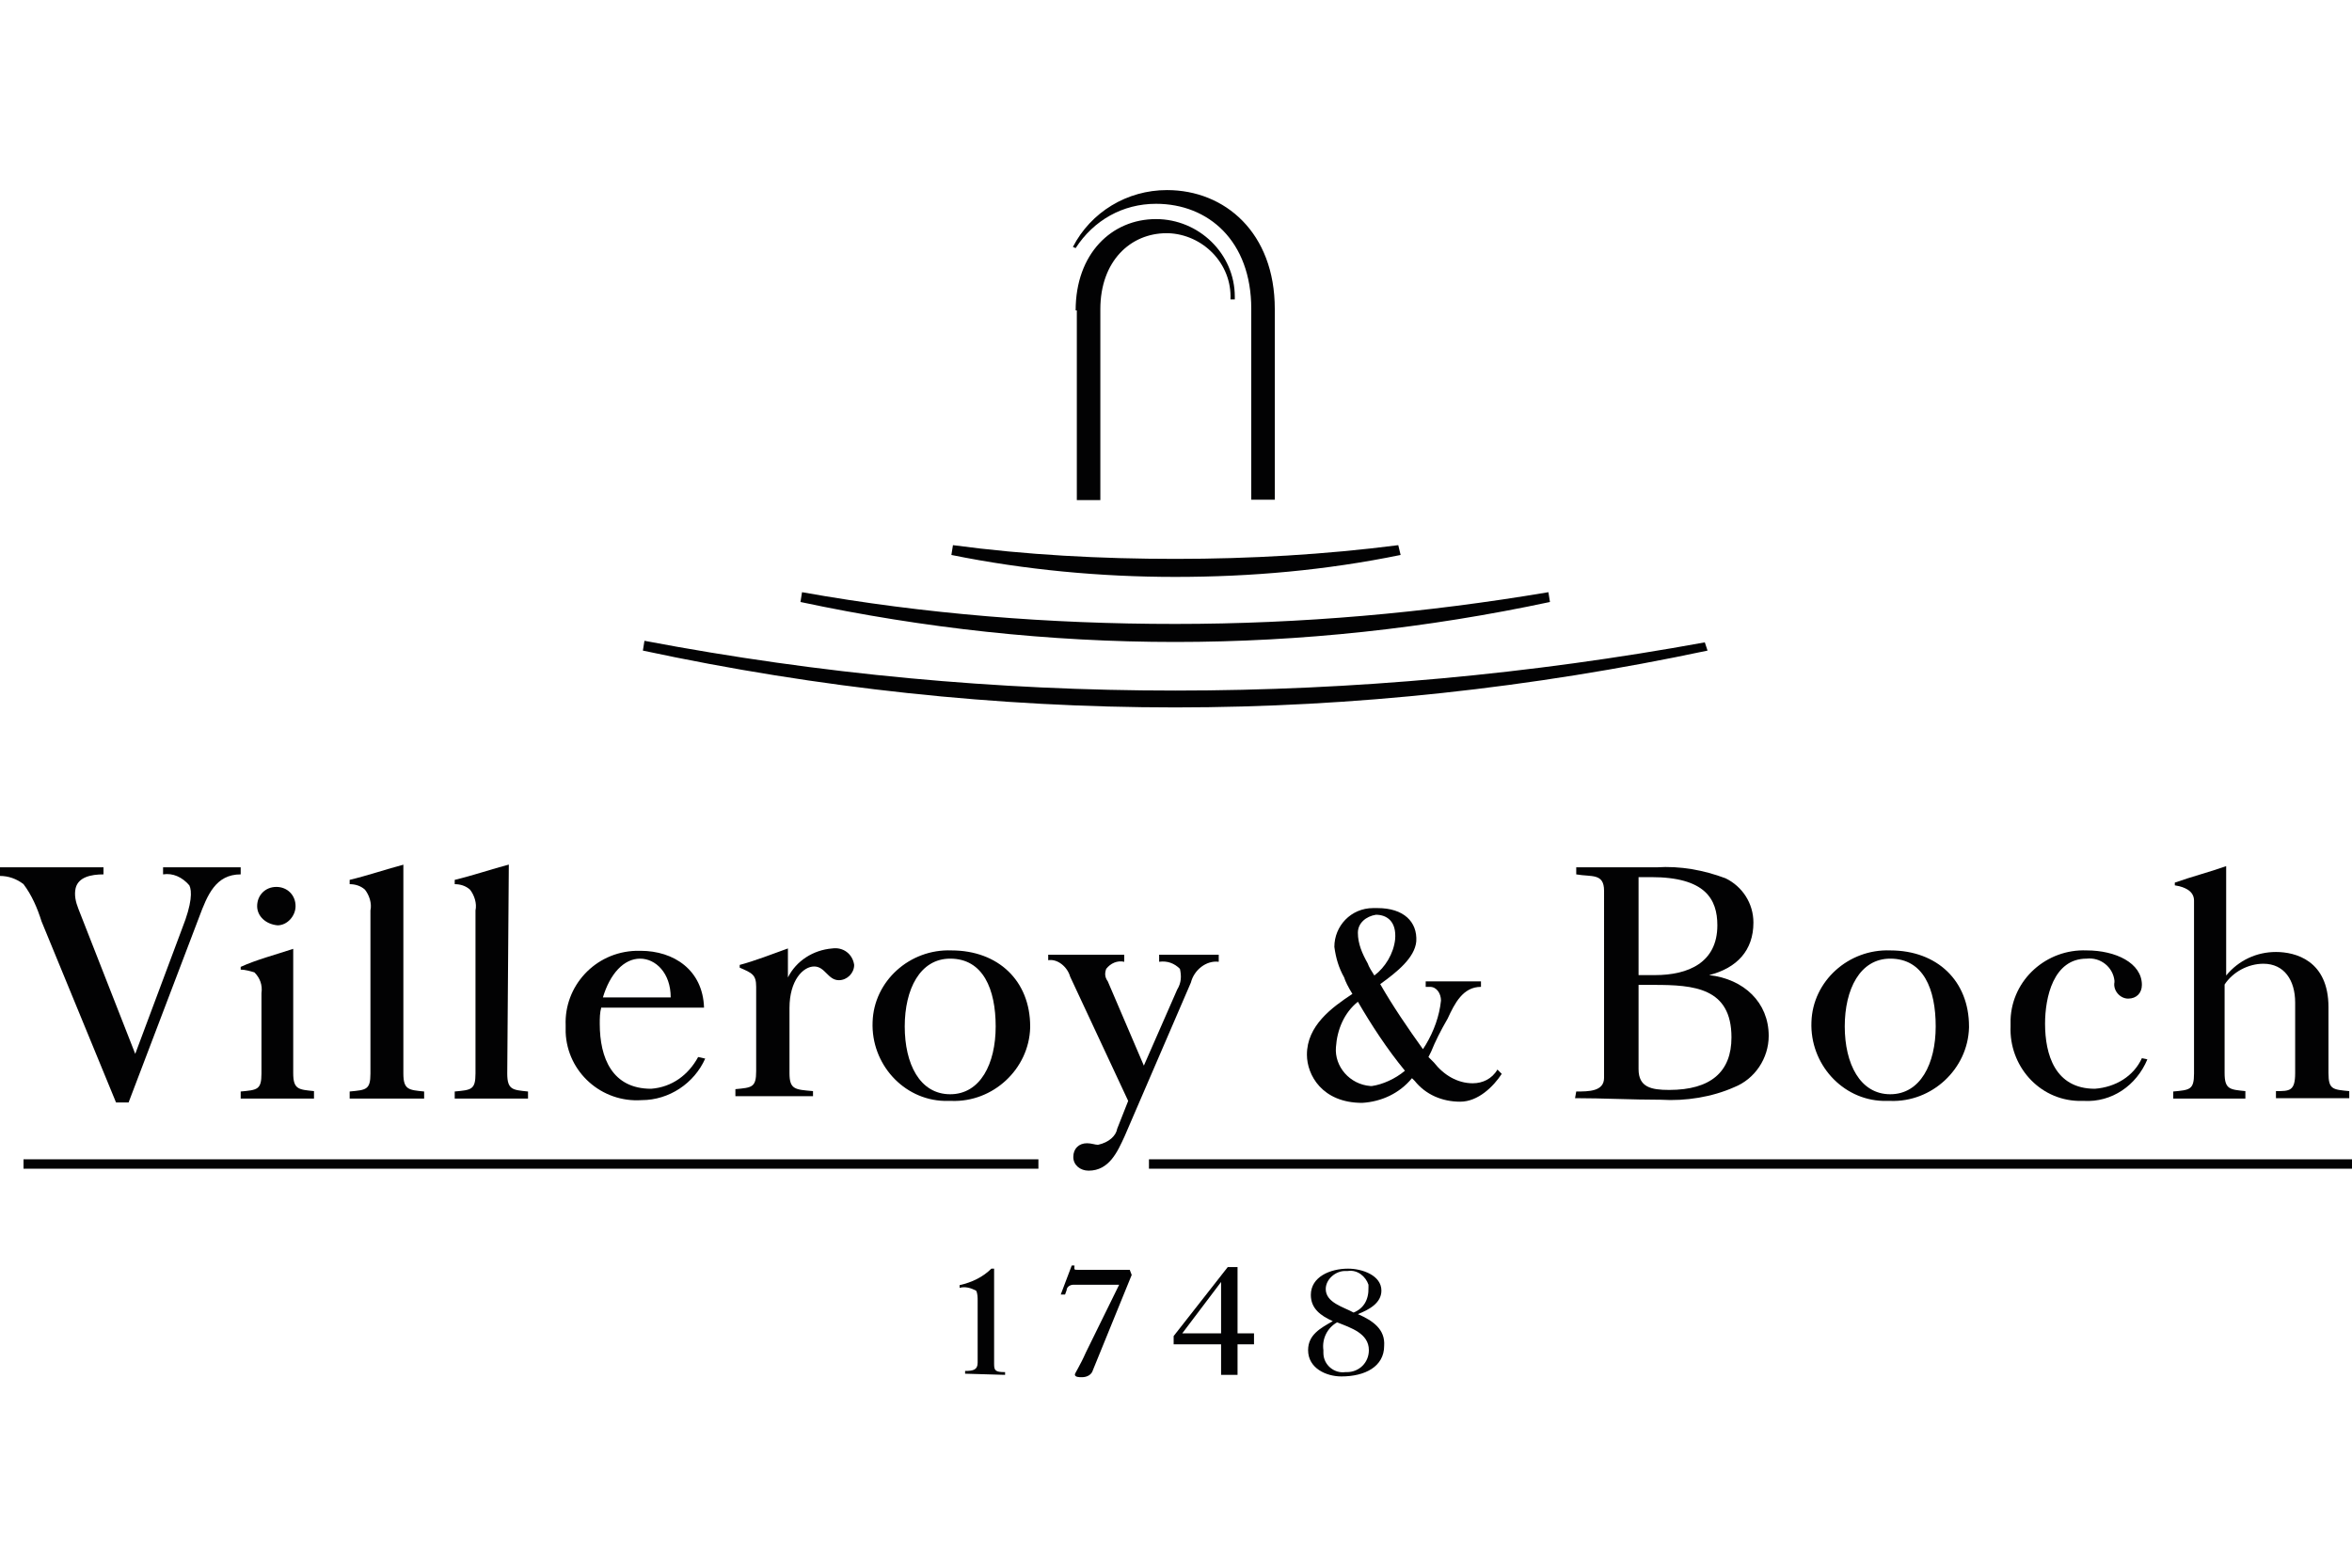<?xml version="1.0" encoding="UTF-8"?>
<svg xmlns="http://www.w3.org/2000/svg" xmlns:xlink="http://www.w3.org/1999/xlink" version="1.1" id="Ebene_1" x="0px" y="0px" viewBox="0 0 600 400" style="enable-background:new 0 0 600 400;" xml:space="preserve">
<style type="text/css">
	.st0{fill:#020203;}
</style>
<g>
	<path class="st0" d="M204.6,151.1c31.4,5.6,63.1,8.1,95.2,8.1s63.8-2.8,95.2-8.1l0.4,2.5c-31.4,6.7-63.5,10.2-95.6,10.2   s-64.2-3.5-95.6-10.2L204.6,151.1L204.6,151.1L204.6,151.1z"></path>
	<path class="st0" d="M435.6,166c-44.8,9.5-90.3,14.5-135.8,14.5s-91-4.9-135.8-14.5l0.4-2.5c44.8,8.5,89.9,12.7,135.4,12.7   s90.7-4.2,135.1-12.3L435.6,166L435.6,166L435.6,166z"></path>
	<path class="st0" d="M357.3,141.6c-19,3.9-38.1,5.6-57.5,5.6c-19,0-38.4-1.8-57.1-5.6l0.4-2.5c18.7,2.5,37.7,3.5,56.8,3.5   c19,0,38.1-1.1,56.8-3.5L357.3,141.6L357.3,141.6z"></path>
	<path class="st0" d="M274.4,79.2c0-14.5,9.2-23.3,20.5-23.3c10.9,0,20.1,8.8,20.1,19.8c0,0.4,0,0.4,0,0.7h-1.1   c0.4-9.2-7.1-16.6-15.9-16.9h-0.4c-9.2,0-16.9,7.1-16.9,19.4v48.7h-6V79.2H274.4z"></path>
	<path class="st0" d="M274.4,63.3c4.6-7.1,12-11.3,20.5-11.3c13.4,0,24.3,9.5,24.3,26.8v48.7h6V78.8c0-19.4-12.7-30.3-27.5-30.3   c-10.2,0-19.4,5.6-24,14.5L274.4,63.3L274.4,63.3L274.4,63.3z"></path>
	<path class="st0" d="M301.6,340.2l9.9-13.1v13.1H301.6L301.6,340.2z M299.5,343h12v7.8h4.2V343h4.2v-2.8h-4.2v-16.9h-2.5   l-13.8,17.6V343L299.5,343L299.5,343z"></path>
	<path class="st0" d="M345.3,334.9c-2.5-1.4-7.1-2.5-7.1-6c0-2.5,2.5-4.6,4.9-4.6c0.4,0,0.4,0,0.7,0c2.5-0.4,4.6,1.4,5.3,3.5   c0,0.4,0,0.7,0,0.7C349.2,331.7,347.8,333.9,345.3,334.9L345.3,334.9L345.3,334.9z M341.1,337.4c3.5,1.4,8.1,2.8,8.1,7.1   c0,3.2-2.5,5.6-5.6,5.6h-0.4c-2.8,0.4-5.6-1.8-5.6-4.9c0-0.4,0-0.4,0-0.7C337.2,341.6,338.6,338.8,341.1,337.4L341.1,337.4   L341.1,337.4z M346.4,335.3c2.8-1.1,6-2.8,6-6c0-3.9-4.9-5.6-8.5-5.6c-4.6,0-9.5,2.1-9.5,6.7c0,3.5,2.5,5.3,5.6,6.7   c-3.2,1.8-6.3,3.5-6.3,7.4c0,4.6,4.6,6.7,8.5,6.7c6,0,10.9-2.5,10.9-7.8C353.4,339.2,350.3,337,346.4,335.3L346.4,335.3   L346.4,335.3z"></path>
	<path class="st0" d="M256.4,350.8v-0.7c-2.5,0-2.8-0.4-2.8-2.1v-24.3h-0.7c-2.1,2.1-4.9,3.5-8.1,4.2v0.7c1.4-0.4,2.8,0,4.2,0.7   c0.4,0.7,0.4,1.8,0.4,2.5v15.9c0,1.8-1.1,2.1-3.2,2.1v0.7L256.4,350.8L256.4,350.8z"></path>
	<path class="st0" d="M288.2,324h-9.5c-1.1,0-2.1,0-3.5,0s-1.1,0-1.1-1.1h-0.7l-2.8,7.4h1.1l0.4-1.1c0-0.7,0.7-1.4,1.8-1.4h11.6   l-8.5,17.3c-1.4,3.2-2.8,5.3-2.8,5.6c0,0.7,1.1,0.7,1.8,0.7c1.4,0,2.5-0.7,2.8-1.8l9.9-24.3L288.2,324L288.2,324L288.2,324z"></path>
	<polygon class="st0" points="6,295.8 264.9,295.8 264.9,298.2 6,298.2 6,295.8  "></polygon>
	<polygon class="st0" points="293.1,295.8 600,295.8 600,298.2 293.1,298.2 293.1,295.8  "></polygon>
	<path class="st0" d="M262.8,261.9c0-11.6-8.1-19.4-20.1-19.4c-10.6-0.4-19.8,7.8-20.1,18.3c-0.4,10.6,7.8,19.8,18.3,20.1   c0.7,0,1.1,0,1.8,0c10.6,0.4,19.8-8.1,20.1-18.7C262.8,262.3,262.8,261.9,262.8,261.9L262.8,261.9L262.8,261.9z M254,261.9   c0,9.5-3.9,17.3-11.6,17.3c-7.8,0-11.6-7.8-11.6-17.3c0-9.5,3.9-17.3,11.6-17.3C250.8,244.6,254,252.4,254,261.9L254,261.9z"></path>
	<path class="st0" d="M418,251.3h3.9c10.2,0,19.8,0.7,19.8,13.4c0,8.8-5.3,13.4-15.9,13.4c-4.6,0-7.8-0.7-7.8-5.3V251.3L418,251.3z    M418,223.8h3.2c13.8,0,16.9,5.6,16.9,12.3c0,9.5-7.4,12.7-15.9,12.7H418L418,223.8L418,223.8L418,223.8z M401.8,280.2   c7.1,0,14.5,0.4,21.9,0.4c6.3,0.4,13.1-0.7,18.7-3.2c5.3-2.1,8.8-7.4,8.8-13.1c0-8.5-6.3-14.5-15.2-15.5   c7.1-1.8,11.3-6.3,11.3-13.4c0-4.9-2.8-9.2-7.1-11.3c-5.6-2.1-11.6-3.2-17.6-2.8h-20.5v1.8c3.9,0.7,7.1-0.4,7.1,4.2V275   c0,3.5-3.9,3.5-7.1,3.5L401.8,280.2L401.8,280.2L401.8,280.2z"></path>
	<path class="st0" d="M502.3,261.9c0-11.6-8.1-19.4-20.1-19.4c-10.6-0.4-19.8,7.8-20.1,18.3c-0.4,10.6,7.8,19.8,18.3,20.1   c0.7,0,1.1,0,1.8,0c10.6,0.4,19.8-8.1,20.1-18.7C502.3,262.3,502.3,261.9,502.3,261.9L502.3,261.9L502.3,261.9z M493.8,261.9   c0,9.5-3.9,17.3-11.6,17.3s-11.6-7.8-11.6-17.3c0-9.5,3.9-17.3,11.6-17.3C490.7,244.6,493.8,252.4,493.8,261.9L493.8,261.9z"></path>
	<path class="st0" d="M0,223.5c2.1,0,4.2,0.7,6,2.1c2.1,2.8,3.5,6,4.6,9.5l19,46.2h3.2l18-47.3c2.1-5.6,4.2-10.9,10.6-10.9v-1.8   H41.6v1.8c2.5-0.4,4.9,0.7,6.7,2.8c0.7,1.4,0.7,4.6-1.8,10.9l-12,32.1h0l-14.5-37c-0.7-1.8-1.1-3.5-0.7-5.3   c0.7-2.8,3.9-3.5,7.1-3.5v-1.8H0V223.5L0,223.5z"></path>
	<path class="st0" d="M103,220.6c-4.2,1.1-9.2,2.8-13.8,3.9v1.1c1.4,0,2.8,0.4,3.9,1.4c1.1,1.4,1.8,3.5,1.4,5.3v41.6   c0,4.2-1.1,4.2-5.3,4.6v1.8h19v-1.8c-3.9-0.4-5.3-0.4-5.3-4.6V220.6L103,220.6z"></path>
	<path class="st0" d="M129.8,220.6c-4.2,1.1-9.2,2.8-13.8,3.9v1.1c1.4,0,2.8,0.4,3.9,1.4c1.1,1.4,1.8,3.5,1.4,5.3v41.6   c0,4.2-1.1,4.2-5.3,4.6v1.8h18.7v-1.8c-3.9-0.4-5.3-0.4-5.3-4.6L129.8,220.6L129.8,220.6z"></path>
	<path class="st0" d="M207.4,280.2v-1.8c-4.6-0.4-6-0.4-6-4.6v-16.6c0-7.1,3.5-10.6,6.3-10.6c2.8,0,3.5,3.5,6.3,3.5   c2.1,0,3.9-1.8,3.9-3.9l0,0c-0.4-2.8-2.8-4.6-5.6-4.2c-4.9,0.4-9.2,3.2-11.3,7.4v-7.4c-3.9,1.4-8.5,3.2-12.3,4.2v0.7   c3.2,1.4,4.2,1.8,4.2,4.9v21.5c0,4.2-1.1,4.2-5.3,4.6v1.8h19.8V280.2z"></path>
	<path class="st0" d="M546.4,270c-2.1,4.6-6.7,7.4-12,7.8c-10.2,0-12.7-8.8-12.7-16.6c0-6.7,2.1-16.6,10.6-16.6   c3.5-0.4,6.7,2.1,7.1,5.6c0,0,0,0,0,0.4c-0.4,2.1,1.4,4.2,3.5,4.2l0,0c2.1,0,3.5-1.4,3.5-3.5c0-5.6-6.7-8.8-14.1-8.8   c-10.2-0.4-19,7.4-19.4,17.6c0,0.7,0,1.4,0,1.8c-0.4,9.9,7.1,18.7,17.3,19c0.4,0,0.7,0,1.4,0c7.1,0.4,13.4-3.9,16.2-10.6L546.4,270   L546.4,270L546.4,270z"></path>
	<path class="st0" d="M572.8,280.2v-1.8c-3.9-0.4-5.3-0.4-5.3-4.6v-22.6c2.1-3.2,6-5.3,9.9-5.3c5.3,0,8.1,4.2,8.1,9.9v18   c0,4.6-1.4,4.6-4.9,4.6v1.8h18.7v-1.8c-4.2-0.4-5.3-0.4-5.3-4.6V257c0-12-8.5-14.1-13.4-14.1s-9.5,2.1-12.7,6V221   c-3.9,1.4-9.2,2.8-13.1,4.2v0.7c2.5,0.4,4.9,1.4,4.9,3.9v44.1c0,4.2-1.1,4.2-5.3,4.6v1.8H572.8L572.8,280.2z"></path>
	<path class="st0" d="M80.1,280.2v-1.8c-3.9-0.4-5.3-0.4-5.3-4.6v-31.7c-4.2,1.4-9.5,2.8-13.4,4.6v0.7c1.1,0,2.5,0.4,3.5,0.7   c1.4,1.4,2.1,3.2,1.8,5.3v20.5c0,4.2-1.1,4.2-5.3,4.6v1.8H80.1L80.1,280.2z"></path>
	<path class="st0" d="M65.6,231.2c0-2.8,2.1-4.9,4.9-4.9c2.8,0,4.9,2.1,4.9,4.9c0,2.5-2.1,4.9-4.6,4.9   C67.7,235.8,65.6,233.7,65.6,231.2L65.6,231.2L65.6,231.2z"></path>
	<path class="st0" d="M153.8,254.5h17.3c0-6.3-3.9-9.9-7.8-9.9C159.1,244.6,155.6,248.5,153.8,254.5L153.8,254.5L153.8,254.5z    M153.4,257c-0.4,1.4-0.4,2.8-0.4,4.2c0,8.8,3.2,16.6,13.1,16.6c5.3-0.4,9.5-3.5,12-8.1l1.8,0.4c-2.8,6.3-9.2,10.6-16.2,10.6   c-10.2,0.7-19-7.1-19.4-17.3c0-0.7,0-1.1,0-1.8c-0.4-9.9,7.4-18.7,18-19c0.4,0,0.7,0,1.1,0c8.5,0,15.9,4.9,16.2,14.5H153.4   L153.4,257z"></path>
	<path class="st0" d="M285,288l2.8-7.1L273,249.2c-0.7-2.5-3.2-4.6-5.6-4.2v-1.4h19.4v1.8c-1.8-0.4-3.5,0.4-4.6,1.8   c-0.4,1.1-0.4,2.1,0.4,3.2l9.2,21.5l8.5-19.4c1.1-1.8,1.1-3.5,0.7-5.3c-1.4-1.4-3.2-2.1-5.3-1.8v-1.8h15.2v1.8   c-3.2-0.4-6.3,2.1-7.1,5.3l-16.9,39.2c-1.8,3.9-3.9,8.8-9.2,8.8c-2.1,0-3.9-1.4-3.9-3.5c0-2.1,1.4-3.5,3.5-3.5   c1.1,0,2.1,0.4,2.8,0.4C282.9,291.5,284.7,289.8,285,288L285,288L285,288z"></path>
	<path class="st0" d="M350.6,248.9c2.8-2.1,4.9-5.6,5.3-9.2c0.4-4.6-2.1-6.3-4.9-6.3c-2.5,0.4-4.6,2.1-4.6,4.6   c0,2.8,1.1,5.3,2.5,7.8C349.2,246.7,349.9,247.8,350.6,248.9L350.6,248.9L350.6,248.9z M358.4,273.2c-4.6-5.6-8.5-11.6-12-17.6   c-3.5,2.8-5.3,7.1-5.6,11.6c-0.4,4.9,3.5,9.5,8.8,9.9h0.4C352.7,276.7,355.9,275.3,358.4,273.2L358.4,273.2L358.4,273.2z    M365.1,268.3l-0.7,1.4l1.4,1.4c2.5,3.2,6,5.3,9.9,5.3c2.5,0,4.9-1.1,6.3-3.5l1.1,1.1c-2.1,3.2-6,7.1-10.6,7.1   c-4.6,0-8.8-1.8-11.6-5.3l-0.7-0.7c-3.2,3.9-7.8,6-12.7,6.3c-10.2,0-14.1-7.1-14.1-12.3c0-7.4,6.3-12,11.6-15.5   c-1.1-1.8-1.8-3.2-2.1-4.2c-1.4-2.5-2.1-4.9-2.5-7.8c0-5.3,4.2-9.9,9.9-9.9c0.4,0,0.7,0,1.1,0c6.7,0,10.2,3.5,9.9,8.5   c-0.4,4.2-4.9,7.8-9.2,10.9c3.2,5.6,7.1,11.3,10.9,16.6l0.7-1.1c2.1-3.5,3.5-7.4,3.9-11.3c0-1.8-1.1-3.5-2.8-3.5   c-0.4,0-0.7,0-1.1,0v-1.4h14.1v1.4c-4.6,0-6.7,4.2-8.5,8.1C367.5,263,366.1,265.8,365.1,268.3L365.1,268.3L365.1,268.3z"></path>
</g>
</svg>
